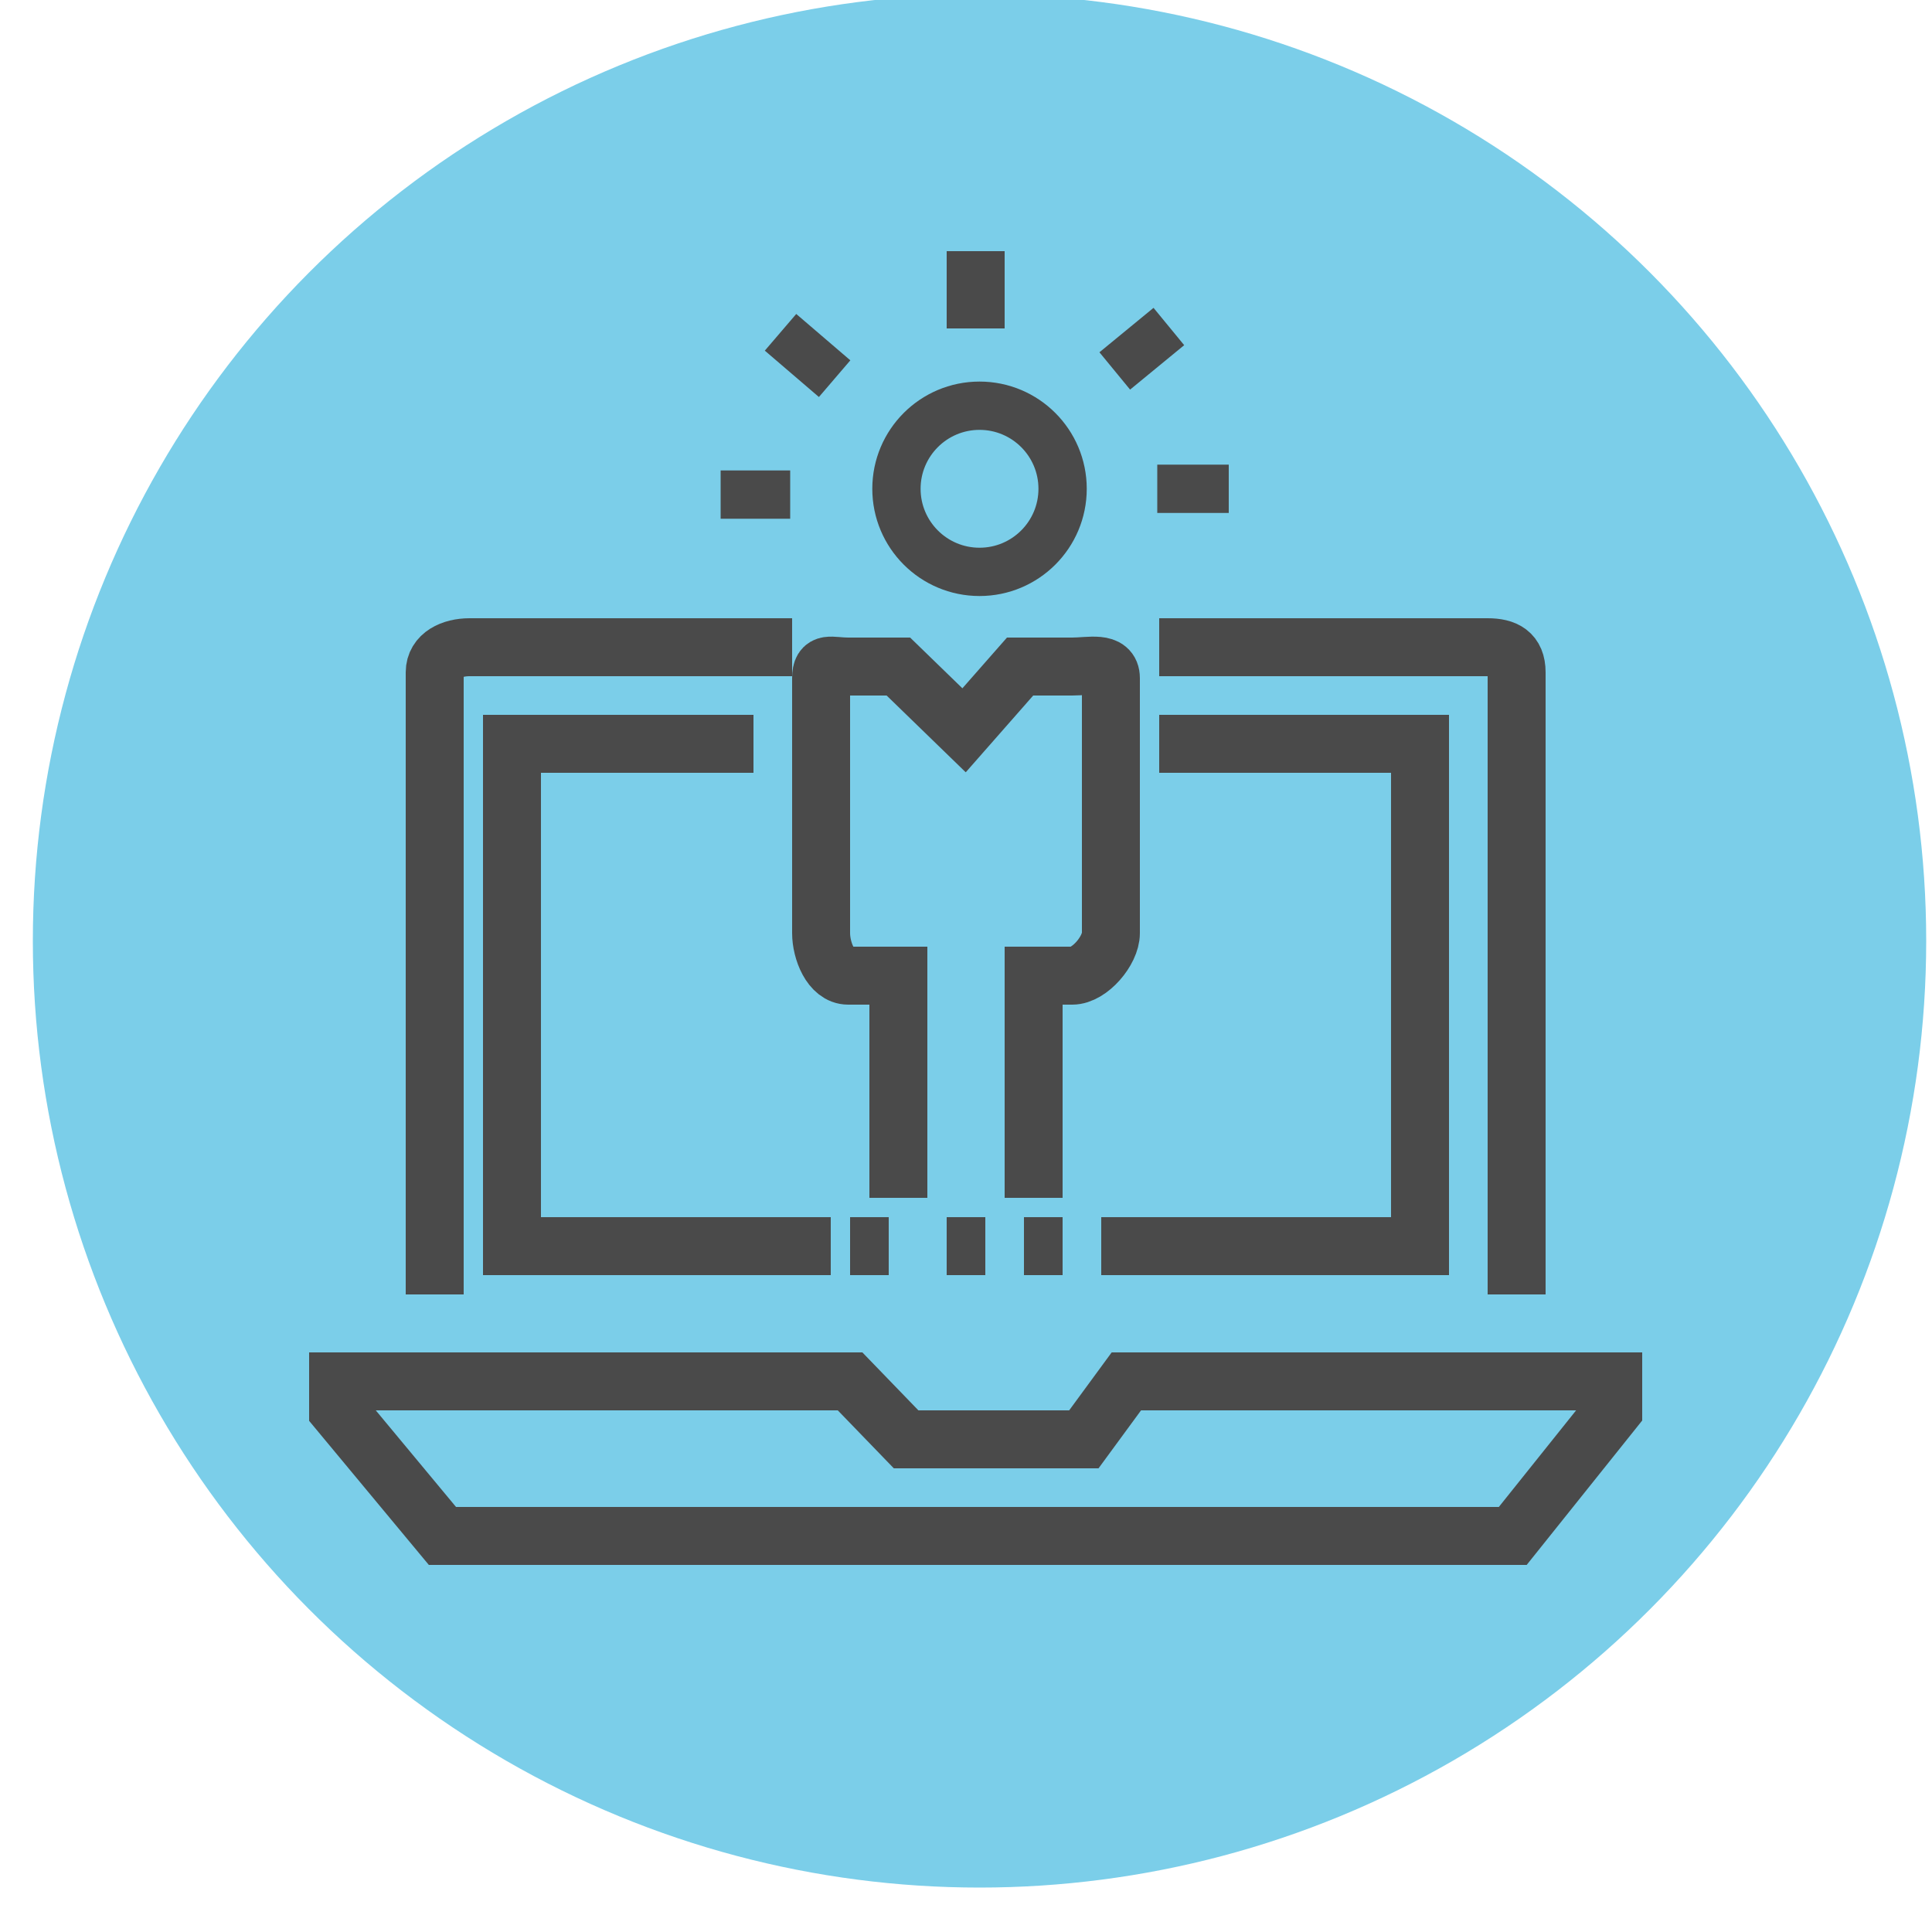<?xml version="1.0" encoding="utf-8"?>
<!-- Generator: Adobe Illustrator 21.0.0, SVG Export Plug-In . SVG Version: 6.00 Build 0)  -->
<svg version="1.1" id="Layer_1" xmlns="http://www.w3.org/2000/svg" xmlns:xlink="http://www.w3.org/1999/xlink" x="0px" y="0px" width="100px" height="100px"
	 viewBox="0 0 100 100" style="enable-background:new 0 0 100 100;" xml:space="preserve">
<style type="text/css">
	.st0{fill:#7BCEE9;}
	.st1{fill:none;stroke:#4A4A4A;stroke-width:2.5;stroke-linecap:round;stroke-linejoin:round;stroke-miterlimit:10;}
	.st2{fill:none;stroke:#4A4A4A;stroke-width:3;stroke-miterlimit:10;}
	.st3{fill:none;stroke:#4A4A4A;stroke-width:2.5;stroke-miterlimit:10;}
</style>
<g>
	<g>
		<circle class="st0" cx="50.7" cy="48.7" r="49"/>
	</g>
</g>
<path class="st1" d="M17.8,29.2"/>
<g>
	<polygon class="st2" points="22.9,79.5 17.5,73 17.5,71.5 44,71.5 46.9,74.5 56.1,74.5 58.3,71.5 83.5,71.5 83.5,73 78.3,79.5 	"/>
	<path class="st2" d="M22.5,67V34.8c0-0.9,0.9-1.3,1.8-1.3H41"/>
	<path class="st2" d="M60,33.5h17c0.9,0,1.5,0.3,1.5,1.3V67"/>
	<line class="st2" x1="51" y1="64.5" x2="49" y2="64.5"/>
	<line class="st2" x1="55" y1="64.5" x2="53" y2="64.5"/>
	<line class="st2" x1="46" y1="64.5" x2="44" y2="64.5"/>
	<polyline class="st2" points="60,38.5 73.5,38.5 73.5,64.5 57,64.5 	"/>
	<polyline class="st2" points="43,64.5 26.5,64.5 26.5,38.5 39,38.5 	"/>
	<path class="st2" d="M46.5,62V50.5h-2.6c-0.9,0-1.4-1.3-1.4-2.2V35.1c0-0.9,0.5-0.6,1.4-0.6h2.6l3.4,3.3l2.9-3.3h2.7
		c0.9,0,2-0.3,2,0.6v13.2c0,0.9-1.1,2.2-2,2.2h-2V62"/>
	<circle class="st3" cx="50.7" cy="25.3" r="4.3"/>
	<line class="st2" x1="50.5" y1="17" x2="50.5" y2="13"/>
	<line class="st3" x1="59.9" y1="25.3" x2="63.6" y2="25.3"/>
	<line class="st3" x1="57.7" y1="19.2" x2="60.5" y2="16.9"/>
	<g>
		<line class="st3" x1="40.9" y1="25.6" x2="37.3" y2="25.6"/>
		<line class="st3" x1="43.2" y1="19.6" x2="40.4" y2="17.2"/>
	</g>
</g>
</svg>
